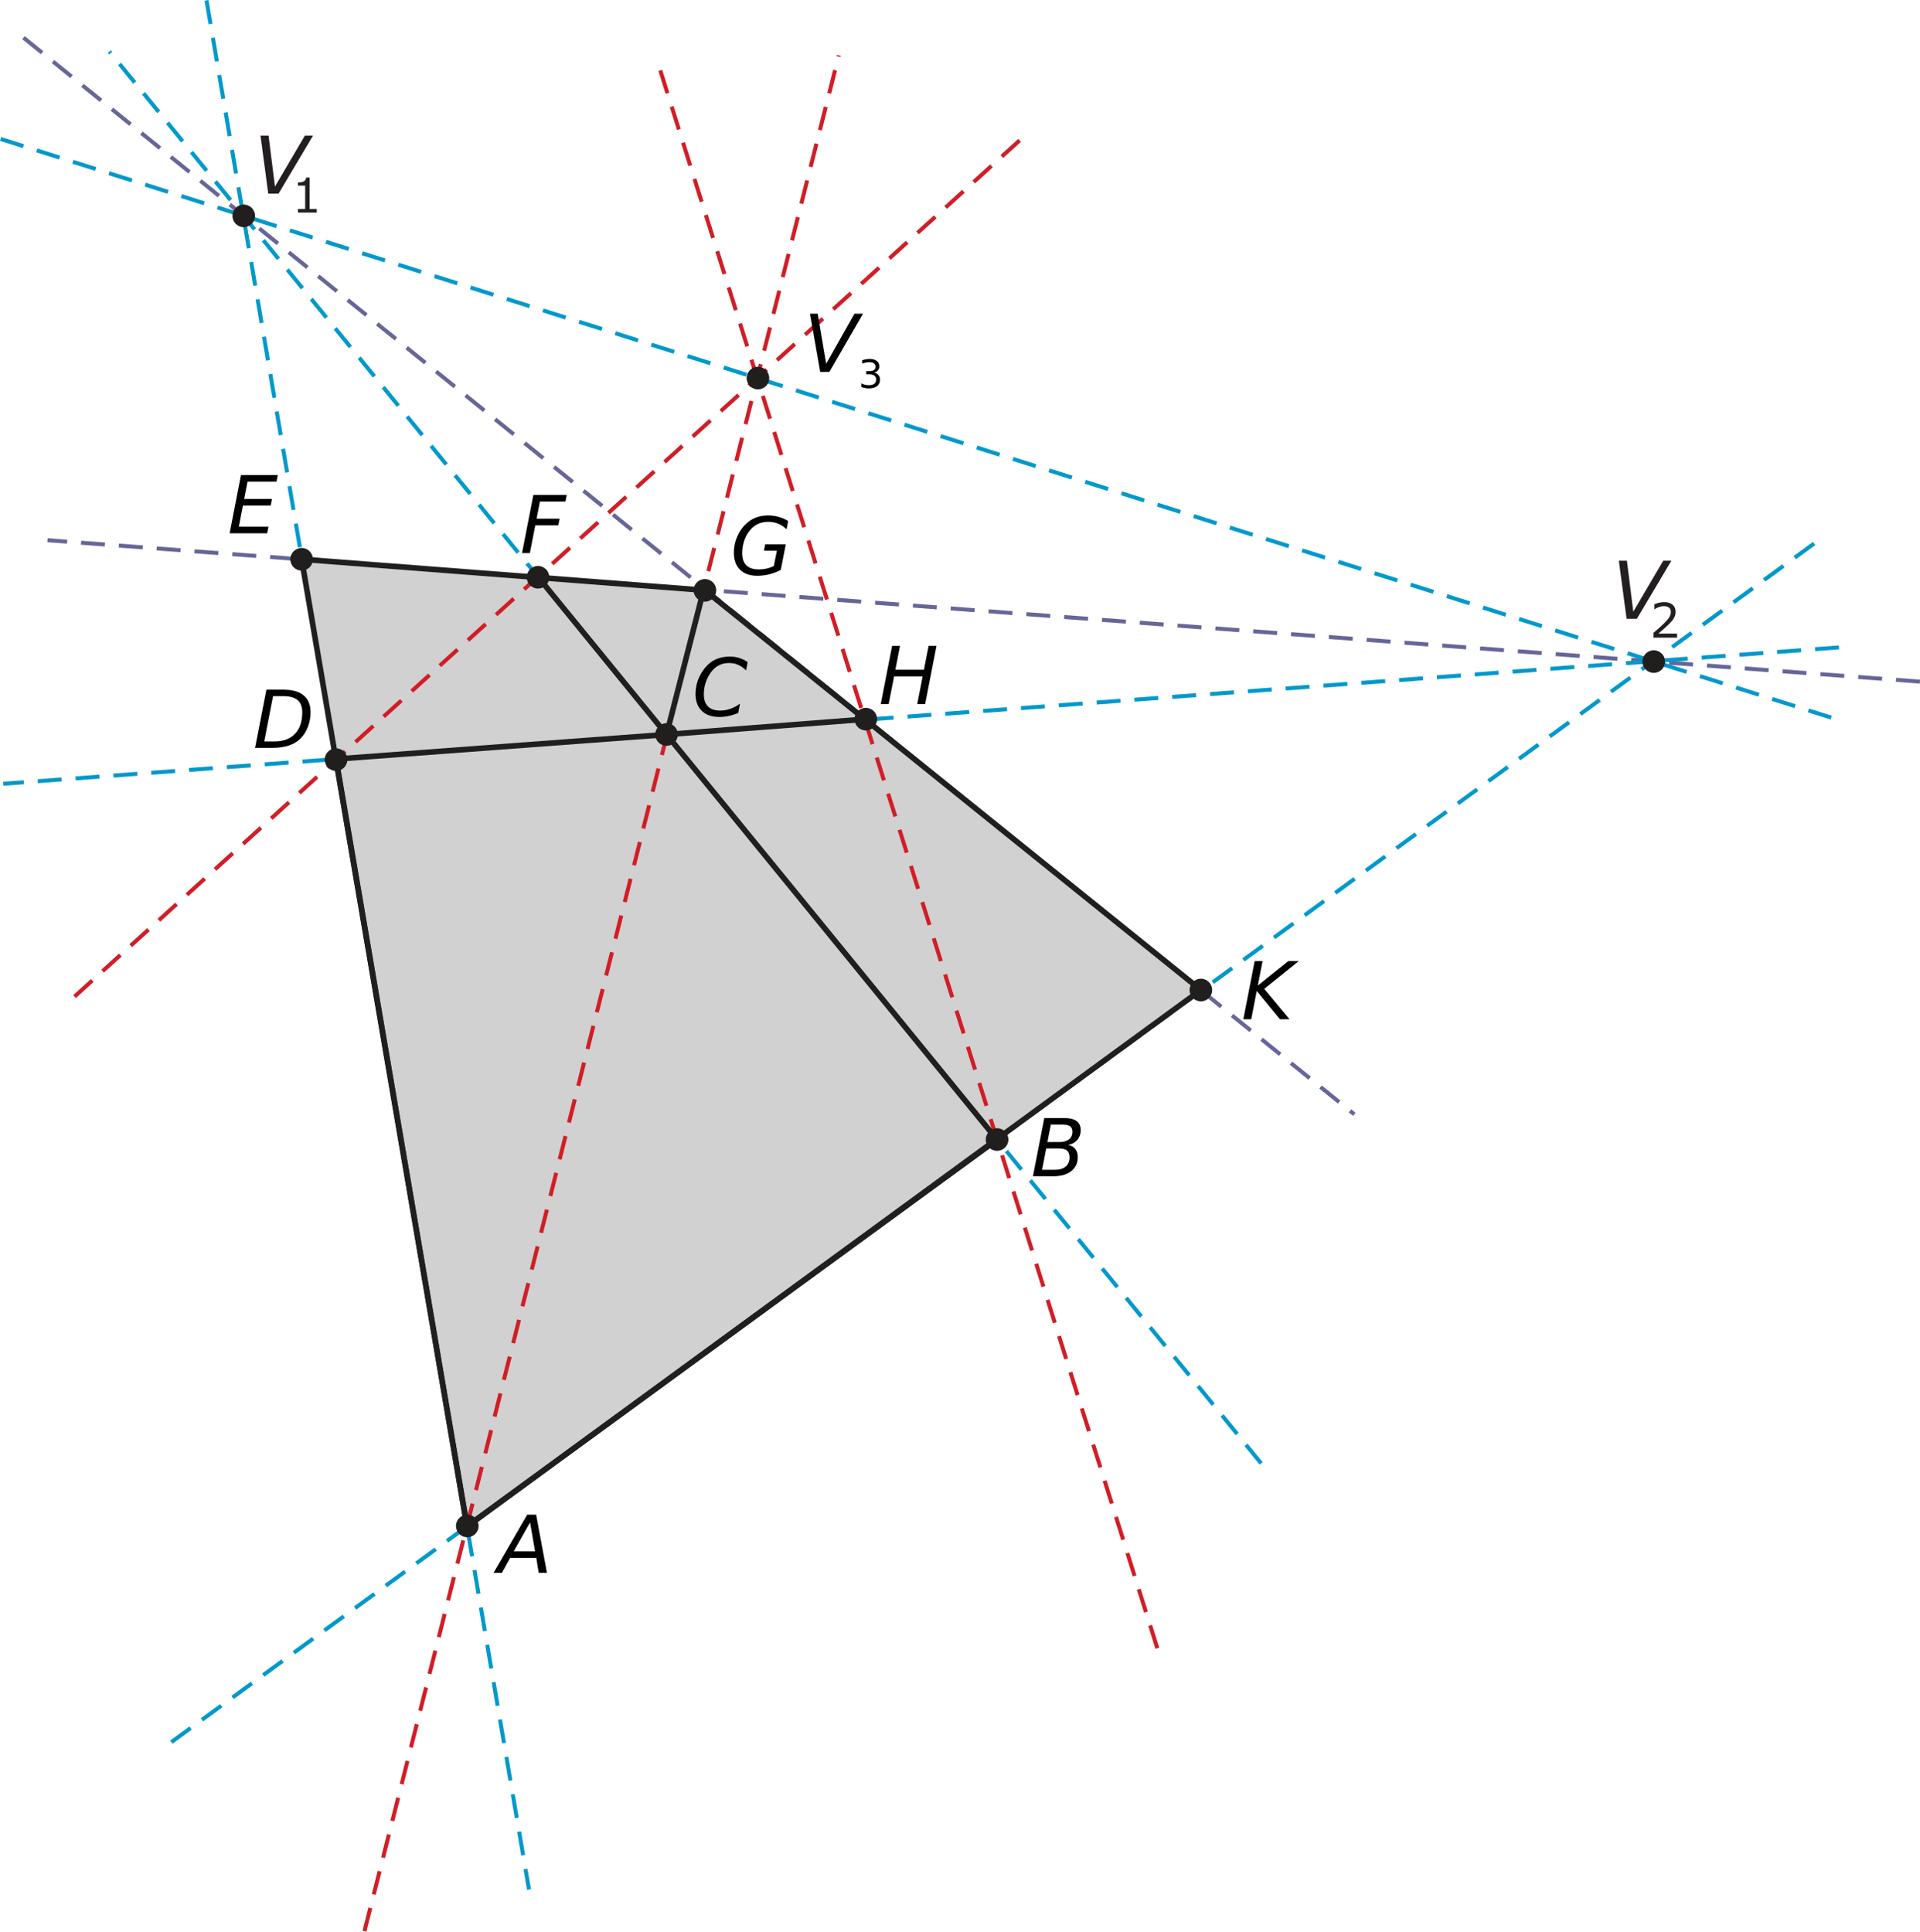 <?xml version="1.0" encoding="UTF-8" standalone="no"?>
<svg
   xmlns:dc="http://purl.org/dc/elements/1.1/"
   xmlns:cc="http://creativecommons.org/ns#"
   xmlns:rdf="http://www.w3.org/1999/02/22-rdf-syntax-ns#"
   xmlns:svg="http://www.w3.org/2000/svg"
   xmlns="http://www.w3.org/2000/svg"
   xmlns:sodipodi="http://sodipodi.sourceforge.net/DTD/sodipodi-0.dtd"
   xmlns:inkscape="http://www.inkscape.org/namespaces/inkscape"
   width="240.51pt"
   height="242.01pt"
   viewBox="0 0 240.51 242.01"
   version="1.1"
   id="svg106"
   sodipodi:docname="vc-g25-ex1-t03.svg"
   inkscape:version="0.92.1 r15371">
  <sodipodi:namedview
     pagecolor="#ffffff"
     bordercolor="#666666"
     borderopacity="1"
     objecttolerance="10"
     gridtolerance="10"
     guidetolerance="10"
     inkscape:pageopacity="0"
     inkscape:pageshadow="2"
     inkscape:window-width="1920"
     inkscape:window-height="986"
     id="namedview108"
     showgrid="false"
     inkscape:zoom="2.0686402"
     inkscape:cx="186.70162"
     inkscape:cy="217.02579"
     inkscape:window-x="-11"
     inkscape:window-y="-11"
     inkscape:window-maximized="1"
     inkscape:current-layer="svg106" />
  <defs
     id="defs11">
    <clipPath
       id="clip1">
      <path
         d="M 0 60 L 240.512 60 L 240.512 93 L 0 93 Z M 0 60 "
         id="path2" />
    </clipPath>
    <clipPath
       id="clip2">
      <path
         d="M 18 0 L 74 0 L 74 242.012 L 18 242.012 Z M 18 0 "
         id="path5" />
    </clipPath>
    <clipPath
       id="clip3">
      <path
         d="M 38 0 L 113 0 L 113 242.012 L 38 242.012 Z M 38 0 "
         id="path8" />
    </clipPath>
  </defs>
  <path
     inkscape:connector-curvature="0"
     id="path13"
     d="M 83.496,92.023 42.094,95.098 58.5,191.234 124.898,142.781 83.496,92.023"
     style="fill:#d1d1d1;fill-opacity:1;fill-rule:nonzero;stroke:none" />
  <path
     inkscape:connector-curvature="0"
     id="path15"
     d="M 88.301,73.957 37.785,70.066 58.5,191.234 150.43,124.031 88.301,73.957"
     style="fill:#d1d1d1;fill-opacity:1;fill-rule:nonzero;stroke:none" />
  <g
     style="clip-rule:nonzero;stroke:#666699;stroke-opacity:1"
     id="g19"
     clip-path="url(#clip1)">
    <path
       inkscape:connector-curvature="0"
       id="path17"
       transform="matrix(0.1,0,0,-0.1,0,242.01)"
       d="M 2404.961,1566.116 59.453,1743.342"
       style="fill:none;stroke:#666699;stroke-width:5;stroke-linecap:butt;stroke-linejoin:miter;stroke-miterlimit:10;stroke-dasharray:30, 17.5;stroke-opacity:1" />
  </g>
  <path
     inkscape:connector-curvature="0"
     id="path21"
     d="M 2.941,4.719 169.645,139.605"
     style="fill:none;stroke:#666699;stroke-width:0.5;stroke-linecap:butt;stroke-linejoin:miter;stroke-miterlimit:10;stroke-dasharray:3, 1.75;stroke-opacity:1" />
  <path
     inkscape:connector-curvature="0"
     id="path23"
     d="M 157.98,183.34 13.711,6.461"
     style="fill:none;stroke:#0099cc;stroke-width:0.5;stroke-linecap:butt;stroke-linejoin:miter;stroke-miterlimit:10;stroke-dasharray:3, 1.75;stroke-opacity:1" />
  <g
     style="clip-rule:nonzero;stroke:#0099cc;stroke-opacity:1"
     id="g27"
     clip-path="url(#clip2)">
    <path
       inkscape:connector-curvature="0"
       id="path25"
       transform="matrix(0.1,0,0,-0.1,0,242.01)"
       d="M 258.711,2419.631 662.656,52.795"
       style="fill:none;stroke:#0099cc;stroke-width:5;stroke-linecap:butt;stroke-linejoin:miter;stroke-miterlimit:10;stroke-dasharray:30, 17.5;stroke-opacity:1" />
  </g>
  <path
     inkscape:connector-curvature="0"
     id="path29"
     d="M 230.359,81.109 0.402,98.195"
     style="fill:none;stroke:#0099cc;stroke-width:0.5;stroke-linecap:butt;stroke-linejoin:miter;stroke-miterlimit:10;stroke-dasharray:3, 1.75;stroke-opacity:1" />
  <path
     inkscape:connector-curvature="0"
     id="path31"
     d="M 21.461,218.262 227.441,67.953"
     style="fill:none;stroke:#0099cc;stroke-width:0.5;stroke-linecap:butt;stroke-linejoin:miter;stroke-miterlimit:10;stroke-dasharray:3, 1.75;stroke-opacity:1" />
  <g
     style="clip-rule:nonzero"
     id="g35"
     clip-path="url(#clip3)">
    <path
       inkscape:connector-curvature="0"
       id="path33"
       transform="matrix(0.1,0,0,-0.1,0,242.01)"
       d="M 456.523,0.608 1050.742,2350.686"
       style="fill:none;stroke:#d11e26;stroke-width:5;stroke-linecap:butt;stroke-linejoin:miter;stroke-miterlimit:10;stroke-dasharray:30, 17.5;stroke-opacity:1" />
  </g>
  <path
     inkscape:connector-curvature="0"
     id="path37"
     d="M 0.074,17.406 230.359,90.215"
     style="fill:none;stroke:#0099cc;stroke-width:0.5;stroke-linecap:butt;stroke-linejoin:miter;stroke-miterlimit:10;stroke-dasharray:3, 1.75;stroke-opacity:1" />
  <path
     inkscape:connector-curvature="0"
     id="path39"
     d="M 82.711,8.82 145.27,207.43"
     style="fill:none;stroke:#d11e26;stroke-width:0.5;stroke-linecap:butt;stroke-linejoin:miter;stroke-miterlimit:10;stroke-dasharray:3, 1.75;stroke-opacity:1" />
  <path
     inkscape:connector-curvature="0"
     id="path41"
     d="M 127.719,17.594 9.27,124.918"
     style="fill:none;stroke:#d11e26;stroke-width:0.5;stroke-linecap:butt;stroke-linejoin:miter;stroke-miterlimit:10;stroke-dasharray:3, 1.75;stroke-opacity:1" />
  <path
     inkscape:connector-curvature="0"
     id="path43"
     d="m 39.199,70.07 c 0,0.781 -0.633,1.418 -1.414,1.418 -0.785,0 -1.418,-0.637 -1.418,-1.418 0,-0.781 0.633,-1.418 1.418,-1.418 0.781,0 1.414,0.637 1.414,1.418"
     style="fill:#211e1e;fill-opacity:1;fill-rule:nonzero;stroke:none" />
  <path
     inkscape:connector-curvature="0"
     id="path47"
     d="m 151.844,124.035 c 0,0.781 -0.633,1.418 -1.414,1.418 -0.785,0 -1.418,-0.637 -1.418,-1.418 0,-0.781 0.633,-1.418 1.418,-1.418 0.781,0 1.414,0.637 1.414,1.418"
     style="fill:#211e1e;fill-opacity:1;fill-rule:nonzero;stroke:none" />
  <path
     inkscape:connector-curvature="0"
     id="path51"
     d="m 89.719,73.961 c 0,0.781 -0.633,1.418 -1.418,1.418 -0.781,0 -1.414,-0.637 -1.414,-1.418 0,-0.781 0.633,-1.414 1.414,-1.414 0.785,0 1.418,0.633 1.418,1.414"
     style="fill:#211e1e;fill-opacity:1;fill-rule:nonzero;stroke:none" />
  <path
     inkscape:connector-curvature="0"
     id="path55"
     d="M 88.301,73.957 37.785,70.066 58.5,191.234 150.43,124.031 Z m 0,0"
     style="fill:none;stroke:#211e1e;stroke-width:0.7;stroke-linecap:butt;stroke-linejoin:miter;stroke-miterlimit:10;stroke-opacity:1" />
  <path
     inkscape:connector-curvature="0"
     id="path57"
     d="m 31.949,27.047 c 0,0.781 -0.633,1.418 -1.418,1.418 -0.781,0 -1.414,-0.637 -1.414,-1.418 0,-0.781 0.633,-1.418 1.414,-1.418 0.785,0 1.418,0.637 1.418,1.418"
     style="fill:#211e1e;fill-opacity:1;fill-rule:nonzero;stroke:none" />
  <path
     inkscape:connector-curvature="0"
     id="path59"
     d="m 68.809,72.324 c 0,0.781 -0.633,1.414 -1.414,1.414 -0.785,0 -1.418,-0.633 -1.418,-1.414 0,-0.781 0.633,-1.418 1.418,-1.418 0.781,0 1.414,0.637 1.414,1.418"
     style="fill:#211e1e;fill-opacity:1;fill-rule:nonzero;stroke:none" />
  <path
     inkscape:connector-curvature="0"
     id="path63"
     d="m 96.359,47.371 c 0,0.781 -0.633,1.414 -1.414,1.414 -0.785,0 -1.418,-0.633 -1.418,-1.414 0,-0.781 0.633,-1.418 1.418,-1.418 0.781,0 1.414,0.637 1.414,1.418"
     style="fill:#211e1e;fill-opacity:1;fill-rule:nonzero;stroke:none" />
  <path
     inkscape:connector-curvature="0"
     id="path73"
     d="m 109.875,90.098 c 0,0.781 -0.637,1.418 -1.418,1.418 -0.781,0 -1.418,-0.637 -1.418,-1.418 0,-0.781 0.637,-1.414 1.418,-1.414 0.781,0 1.418,0.633 1.418,1.414"
     style="fill:#211e1e;fill-opacity:1;fill-rule:nonzero;stroke:none" />
  <path
     inkscape:connector-curvature="0"
     id="path77"
     d="m 208.578,82.887 c 0,0.777 -0.637,1.414 -1.418,1.414 -0.781,0 -1.418,-0.637 -1.418,-1.414 0,-0.781 0.637,-1.418 1.418,-1.418 0.781,0 1.418,0.637 1.418,1.418"
     style="fill:#211e1e;fill-opacity:1;fill-rule:nonzero;stroke:none" />
  <path
     inkscape:connector-curvature="0"
     id="path83"
     d="m 126.316,142.766 c 0,0.781 -0.633,1.418 -1.418,1.418 -0.781,0 -1.418,-0.637 -1.418,-1.418 0,-0.781 0.637,-1.418 1.418,-1.418 0.785,0 1.418,0.637 1.418,1.418"
     style="fill:#211e1e;fill-opacity:1;fill-rule:nonzero;stroke:none" />
  <path
     inkscape:connector-curvature="0"
     id="path85"
     d="m 59.953,191.18 c 0,0.781 -0.637,1.418 -1.418,1.418 -0.781,0 -1.418,-0.637 -1.418,-1.418 0,-0.781 0.637,-1.418 1.418,-1.418 0.781,0 1.418,0.637 1.418,1.418"
     style="fill:#211e1e;fill-opacity:1;fill-rule:nonzero;stroke:none" />
  <path
     inkscape:connector-curvature="0"
     id="path87"
     d="m 43.512,95.168 c 0,0.781 -0.637,1.418 -1.418,1.418 -0.781,0 -1.418,-0.637 -1.418,-1.418 0,-0.781 0.637,-1.414 1.418,-1.414 0.781,0 1.418,0.633 1.418,1.414"
     style="fill:#211e1e;fill-opacity:1;fill-rule:nonzero;stroke:none" />
  <path
     inkscape:connector-curvature="0"
     id="path95"
     d="m 84.914,92.023 c 0,0.781 -0.637,1.414 -1.418,1.414 -0.781,0 -1.418,-0.633 -1.418,-1.414 0,-0.785 0.637,-1.418 1.418,-1.418 0.781,0 1.418,0.633 1.418,1.418"
     style="fill:#211e1e;fill-opacity:1;fill-rule:nonzero;stroke:none" />
  <path
     inkscape:connector-curvature="0"
     id="path99"
     d="m 108.457,90.098 -24.961,1.926 4.805,-18.746"
     style="fill:none;stroke:#211e1e;stroke-width:0.7;stroke-linecap:butt;stroke-linejoin:miter;stroke-miterlimit:10;stroke-opacity:1" />
  <path
     inkscape:connector-curvature="0"
     id="path101"
     d="m 124.898,142.781 -57.504,-70.5"
     style="fill:none;stroke:#211e1e;stroke-width:0.7;stroke-linecap:butt;stroke-linejoin:miter;stroke-miterlimit:10;stroke-opacity:1" />
  <path
     inkscape:connector-curvature="0"
     id="path103"
     d="M 83.496,92.023 42.094,95.098 58.5,191.234 124.898,142.781"
     style="fill:none;stroke:#211e1e;stroke-width:0.7;stroke-linecap:butt;stroke-linejoin:miter;stroke-miterlimit:10;stroke-opacity:1" />
  <g
     aria-label="A"
     style="font-style:normal;font-variant:normal;font-weight:normal;font-stretch:normal;font-size:10px;line-height:1.25;font-family:'DejaVu Sans';-inkscape-font-specification:'DejaVu Sans, Normal';font-variant-ligatures:normal;font-variant-caps:normal;font-variant-numeric:normal;font-feature-settings:normal;text-align:start;letter-spacing:0px;word-spacing:0px;writing-mode:lr-tb;text-anchor:start;fill:#000000;fill-opacity:1;stroke:none;stroke-width:0.75"
     id="text4589">
    <path
       d="m 66.041,189.763 h 1.118 l 1.353,7.29 h -1.03 l -0.303,-1.87 h -3.281 l -1.03,1.87 h -1.04 z m 0.356,0.972 -2.046,3.628 h 2.676 z"
       style="font-style:oblique;font-variant:normal;font-weight:normal;font-stretch:normal;font-size:10px;font-family:'DejaVu Sans';-inkscape-font-specification:'DejaVu Sans, Oblique';font-variant-ligatures:normal;font-variant-caps:normal;font-variant-numeric:normal;font-feature-settings:normal;text-align:start;writing-mode:lr-tb;text-anchor:start;stroke-width:0.75"
       id="path4743" />
  </g>
  <g
     aria-label="B"
     style="font-style:normal;font-variant:normal;font-weight:normal;font-stretch:normal;font-size:10px;line-height:1.25;font-family:'DejaVu Sans';-inkscape-font-specification:'DejaVu Sans, Normal';font-variant-ligatures:normal;font-variant-caps:normal;font-variant-numeric:normal;font-feature-settings:normal;text-align:start;letter-spacing:0px;word-spacing:0px;writing-mode:lr-tb;text-anchor:start;fill:#000000;fill-opacity:1;stroke:none;stroke-width:0.75"
     id="text4589-4">
    <path
       d="m 130.815,140.076 h 2.52 q 1.025,0 1.533,0.381 0.508,0.381 0.508,1.147 0,0.703 -0.439,1.216 -0.435,0.508 -1.143,0.615 0.605,0.137 0.908,0.522 0.303,0.386 0.303,1.03 0,1.099 -0.815,1.738 -0.811,0.64 -2.222,0.64 h -2.573 z m 0.239,3.809 -0.518,2.671 h 1.587 q 0.894,0 1.377,-0.41 0.483,-0.41 0.483,-1.157 0,-0.576 -0.322,-0.84 -0.317,-0.264 -1.025,-0.264 z m 0.581,-2.998 -0.43,2.197 h 1.47 q 0.786,0 1.226,-0.342 0.444,-0.342 0.444,-0.947 0,-0.474 -0.298,-0.688 -0.298,-0.22 -0.952,-0.22 z"
       style="font-style:oblique;font-variant:normal;font-weight:normal;font-stretch:normal;font-size:10px;font-family:'DejaVu Sans';-inkscape-font-specification:'DejaVu Sans, Oblique';font-variant-ligatures:normal;font-variant-caps:normal;font-variant-numeric:normal;font-feature-settings:normal;text-align:start;writing-mode:lr-tb;text-anchor:start;stroke-width:0.75"
       id="path4746" />
  </g>
  <g
     aria-label="C"
     style="font-style:normal;font-variant:normal;font-weight:normal;font-stretch:normal;font-size:10px;line-height:1.25;font-family:'DejaVu Sans';-inkscape-font-specification:'DejaVu Sans, Normal';font-variant-ligatures:normal;font-variant-caps:normal;font-variant-numeric:normal;font-feature-settings:normal;text-align:start;letter-spacing:0px;word-spacing:0px;writing-mode:lr-tb;text-anchor:start;fill:#000000;fill-opacity:1;stroke:none;stroke-width:0.75"
     id="text4589-3">
    <path
       d="m 93.654,82.954 -0.2,1.04 q -0.469,-0.474 -0.996,-0.703 -0.522,-0.229 -1.133,-0.229 -0.835,0 -1.47,0.4 -0.63,0.4 -1.089,1.221 -0.293,0.527 -0.449,1.118 -0.151,0.586 -0.151,1.182 0,0.996 0.513,1.519 0.518,0.522 1.499,0.522 0.679,0 1.304,-0.215 0.625,-0.22 1.216,-0.654 l -0.229,1.167 q -0.581,0.249 -1.177,0.376 -0.591,0.127 -1.187,0.127 -1.401,0 -2.192,-0.762 -0.786,-0.762 -0.786,-2.119 0,-0.869 0.298,-1.709 0.303,-0.84 0.864,-1.533 0.596,-0.737 1.357,-1.089 0.767,-0.352 1.782,-0.352 0.625,0 1.182,0.176 0.562,0.171 1.045,0.518 z"
       style="font-style:oblique;font-variant:normal;font-weight:normal;font-stretch:normal;font-size:10px;font-family:'DejaVu Sans';-inkscape-font-specification:'DejaVu Sans, Oblique';font-variant-ligatures:normal;font-variant-caps:normal;font-variant-numeric:normal;font-feature-settings:normal;text-align:start;writing-mode:lr-tb;text-anchor:start;stroke-width:0.75"
       id="path4749" />
  </g>
  <g
     aria-label="D"
     style="font-style:normal;font-variant:normal;font-weight:normal;font-stretch:normal;font-size:10px;line-height:1.25;font-family:'DejaVu Sans';-inkscape-font-specification:'DejaVu Sans, Normal';font-variant-ligatures:normal;font-variant-caps:normal;font-variant-numeric:normal;font-feature-settings:normal;text-align:start;letter-spacing:0px;word-spacing:0px;writing-mode:lr-tb;text-anchor:start;fill:#000000;fill-opacity:1;stroke:none;stroke-width:0.75"
     id="text4589-2">
    <path
       d="m 33.372,86.406 h 2.119 q 1.689,0 2.549,0.718 0.864,0.713 0.864,2.124 0,0.933 -0.327,1.797 -0.327,0.859 -0.903,1.45 -0.581,0.605 -1.475,0.903 -0.894,0.298 -2.114,0.298 h -2.134 z m 0.83,0.811 -1.099,5.669 h 1.289 q 1.655,0 2.563,-0.952 0.908,-0.952 0.908,-2.686 0,-1.05 -0.586,-1.538 -0.586,-0.493 -1.836,-0.493 z"
       style="font-style:oblique;font-variant:normal;font-weight:normal;font-stretch:normal;font-size:10px;font-family:'DejaVu Sans';-inkscape-font-specification:'DejaVu Sans, Oblique';font-variant-ligatures:normal;font-variant-caps:normal;font-variant-numeric:normal;font-feature-settings:normal;text-align:start;writing-mode:lr-tb;text-anchor:start;stroke-width:0.75"
       id="path4752" />
  </g>
  <g
     aria-label="E"
     style="font-style:normal;font-variant:normal;font-weight:normal;font-stretch:normal;font-size:10px;line-height:1.25;font-family:'DejaVu Sans';-inkscape-font-specification:'DejaVu Sans, Normal';font-variant-ligatures:normal;font-variant-caps:normal;font-variant-numeric:normal;font-feature-settings:normal;text-align:start;letter-spacing:0px;word-spacing:0px;writing-mode:lr-tb;text-anchor:start;fill:#000000;fill-opacity:1;stroke:none;stroke-width:0.75"
     id="text4589-9">
    <path
       d="m 30.187,59.518 h 4.609 l -0.161,0.83 h -3.628 l -0.42,2.158 h 3.481 l -0.161,0.83 h -3.481 l -0.508,2.642 h 3.711 l -0.161,0.83 h -4.702 z"
       style="font-style:oblique;font-variant:normal;font-weight:normal;font-stretch:normal;font-size:10px;font-family:'DejaVu Sans';-inkscape-font-specification:'DejaVu Sans, Oblique';font-variant-ligatures:normal;font-variant-caps:normal;font-variant-numeric:normal;font-feature-settings:normal;text-align:start;writing-mode:lr-tb;text-anchor:start;stroke-width:0.75"
       id="path4755" />
  </g>
  <g
     aria-label="F"
     style="font-style:normal;font-variant:normal;font-weight:normal;font-stretch:normal;font-size:10px;line-height:1.25;font-family:'DejaVu Sans';-inkscape-font-specification:'DejaVu Sans, Normal';font-variant-ligatures:normal;font-variant-caps:normal;font-variant-numeric:normal;font-feature-settings:normal;text-align:start;letter-spacing:0px;word-spacing:0px;writing-mode:lr-tb;text-anchor:start;fill:#000000;fill-opacity:1;stroke:none;stroke-width:0.75"
     id="text4589-6">
    <path
       d="m 66.812,62.006 h 4.18 l -0.161,0.83 h -3.198 l -0.42,2.148 h 2.891 l -0.161,0.83 h -2.891 l -0.679,3.481 h -0.981 z"
       style="font-style:oblique;font-variant:normal;font-weight:normal;font-stretch:normal;font-size:10px;font-family:'DejaVu Sans';-inkscape-font-specification:'DejaVu Sans, Oblique';font-variant-ligatures:normal;font-variant-caps:normal;font-variant-numeric:normal;font-feature-settings:normal;text-align:start;writing-mode:lr-tb;text-anchor:start;stroke-width:0.75"
       id="path4758" />
  </g>
  <g
     aria-label="G"
     style="font-style:normal;font-variant:normal;font-weight:normal;font-stretch:normal;font-size:10px;line-height:1.25;font-family:'DejaVu Sans';-inkscape-font-specification:'DejaVu Sans, Normal';font-variant-ligatures:normal;font-variant-caps:normal;font-variant-numeric:normal;font-feature-settings:normal;text-align:start;letter-spacing:0px;word-spacing:0px;writing-mode:lr-tb;text-anchor:start;fill:#000000;fill-opacity:1;stroke:none;stroke-width:0.75"
     id="text4589-94">
    <path
       d="m 96.935,70.908 0.381,-1.909 h -1.621 l 0.151,-0.811 h 2.588 l -0.63,3.208 q -0.649,0.356 -1.416,0.552 -0.767,0.19 -1.543,0.19 -1.372,0 -2.148,-0.762 -0.771,-0.762 -0.771,-2.119 0,-1.128 0.469,-2.144 0.474,-1.021 1.304,-1.699 0.522,-0.425 1.143,-0.63 0.62,-0.21 1.377,-0.21 0.684,0 1.309,0.176 0.63,0.171 1.201,0.518 l -0.2,1.05 q -0.439,-0.459 -1.03,-0.698 -0.591,-0.244 -1.26,-0.244 -0.776,0 -1.367,0.298 -0.591,0.293 -1.055,0.913 -0.396,0.527 -0.625,1.245 -0.225,0.713 -0.225,1.455 0,1.021 0.522,1.538 0.522,0.513 1.558,0.513 0.518,0 1.001,-0.107 0.483,-0.112 0.889,-0.322 z"
       style="font-style:oblique;font-variant:normal;font-weight:normal;font-stretch:normal;font-size:10px;font-family:'DejaVu Sans';-inkscape-font-specification:'DejaVu Sans, Oblique';font-variant-ligatures:normal;font-variant-caps:normal;font-variant-numeric:normal;font-feature-settings:normal;text-align:start;writing-mode:lr-tb;text-anchor:start;stroke-width:0.75"
       id="path4761" />
  </g>
  <g
     aria-label="H"
     style="font-style:normal;font-variant:normal;font-weight:normal;font-stretch:normal;font-size:10px;line-height:1.25;font-family:'DejaVu Sans';-inkscape-font-specification:'DejaVu Sans, Normal';font-variant-ligatures:normal;font-variant-caps:normal;font-variant-numeric:normal;font-feature-settings:normal;text-align:start;letter-spacing:0px;word-spacing:0px;writing-mode:lr-tb;text-anchor:start;fill:#000000;fill-opacity:1;stroke:none;stroke-width:0.75"
     id="text4589-1">
    <path
       d="m 111.748,80.923 h 0.991 l -0.581,2.988 h 3.579 l 0.581,-2.988 h 0.991 l -1.421,7.29 h -0.991 l 0.679,-3.472 h -3.579 l -0.679,3.472 h -0.991 z"
       style="font-style:oblique;font-variant:normal;font-weight:normal;font-stretch:normal;font-size:10px;font-family:'DejaVu Sans';-inkscape-font-specification:'DejaVu Sans, Oblique';font-variant-ligatures:normal;font-variant-caps:normal;font-variant-numeric:normal;font-feature-settings:normal;text-align:start;writing-mode:lr-tb;text-anchor:start;stroke-width:0.75"
       id="path4764" />
  </g>
  <g
     aria-label="K"
     style="font-style:normal;font-variant:normal;font-weight:normal;font-stretch:normal;font-size:10px;line-height:1.25;font-family:'DejaVu Sans';-inkscape-font-specification:'DejaVu Sans, Normal';font-variant-ligatures:normal;font-variant-caps:normal;font-variant-numeric:normal;font-feature-settings:normal;text-align:start;letter-spacing:0px;word-spacing:0px;writing-mode:lr-tb;text-anchor:start;fill:#000000;fill-opacity:1;stroke:none;stroke-width:0.75"
     id="text4589-8">
    <path
       d="m 157.167,120.406 h 0.991 l -0.601,3.071 3.828,-3.071 h 1.313 l -4.331,3.481 3.169,3.809 h -1.201 l -2.91,-3.55 -0.688,3.55 h -0.991 z"
       style="font-style:oblique;font-variant:normal;font-weight:normal;font-stretch:normal;font-size:10px;font-family:'DejaVu Sans';-inkscape-font-specification:'DejaVu Sans, Oblique';font-variant-ligatures:normal;font-variant-caps:normal;font-variant-numeric:normal;font-feature-settings:normal;text-align:start;writing-mode:lr-tb;text-anchor:start;stroke-width:0.75"
       id="path4767" />
  </g>
  <g
     id="g4519"
     transform="translate(25.504,-27.37)">
    <g
       id="use7"
       style="fill:#231f20"
       transform="matrix(10,0,0,-10,7.128,51.631)">
      <path
         inkscape:connector-curvature="0"
         id="path4597"
         d="M 0.556,0.727 0.181,0.089 0.101,0.727 H 0 L 0.097,0 h 0.129 L 0.658,0.727 Z" />
    </g>
    <g
       id="use18"
       style="fill:#231f20"
       transform="matrix(6,0,0,-6,11.816,53.998)">
      <path
         inkscape:connector-curvature="0"
         id="path4605"
         d="M 0.393,0.074 H 0.245 V 0.73 H 0.169 C 0.168,0.709 0.163,0.692 0.154,0.679 0.146,0.667 0.134,0.656 0.119,0.648 0.107,0.642 0.089,0.637 0.066,0.633 0.042,0.63 0.02,0.628 0,0.628 V 0.562 H 0.151 V 0.074 H 0 V 0 h 0.393 z" />
    </g>
  </g>
  <g
     id="g4523"
     transform="translate(-66.342,25.639)">
    <g
       id="use22"
       style="fill:#231f20"
       transform="matrix(10,0,0,-10,269.128,51.881)">
      <path
         inkscape:connector-curvature="0"
         id="path4601"
         d="M 0.556,0.727 0.181,0.089 0.101,0.727 H 0 L 0.097,0 h 0.129 L 0.658,0.727 Z" />
    </g>
    <g
       id="use29"
       style="fill:#231f20"
       transform="matrix(6,0,0,-6,273.474,54.248)">
      <path
         inkscape:connector-curvature="0"
         id="path4609"
         d="M 0.491,0.084 H 0.101 c 0.032,0.027 0.066,0.057 0.103,0.089 0.037,0.032 0.073,0.065 0.108,0.099 0.024,0.024 0.045,0.046 0.062,0.065 0.017,0.02 0.032,0.04 0.045,0.06 0.013,0.021 0.024,0.044 0.031,0.068 0.007,0.024 0.01,0.049 0.01,0.077 0,0.061 -0.021,0.11 -0.063,0.146 -0.042,0.036 -0.101,0.054 -0.175,0.054 -0.036,0 -0.073,-0.005 -0.112,-0.014 C 0.072,0.718 0.041,0.708 0.018,0.697 V 0.594 H 0.023 C 0.056,0.616 0.089,0.632 0.124,0.642 c 0.034,0.011 0.066,0.016 0.096,0.016 0.044,0 0.079,-0.011 0.104,-0.032 0.025,-0.021 0.037,-0.051 0.037,-0.089 0,-0.041 -0.012,-0.079 -0.035,-0.115 -0.023,-0.036 -0.065,-0.084 -0.128,-0.144 -0.029,-0.029 -0.061,-0.058 -0.095,-0.088 -0.035,-0.029 -0.069,-0.058 -0.103,-0.087 V 0 h 0.491 z" />
    </g>
  </g>
  <g
     aria-label="V3"
     style="font-style:normal;font-variant:normal;font-weight:normal;font-stretch:normal;font-size:10px;line-height:1.25;font-family:'DejaVu Sans';-inkscape-font-specification:'DejaVu Sans, Normal';font-variant-ligatures:normal;font-variant-caps:normal;font-variant-numeric:normal;font-feature-settings:normal;text-align:start;letter-spacing:0px;word-spacing:0px;writing-mode:lr-tb;text-anchor:start;fill:#000000;fill-opacity:1;stroke:none;stroke-width:0.75"
     id="text4737">
    <path
       d="m 102.745,46.592 -1.279,-7.29 h 0.967 l 1.06,6.27 3.54,-6.27 h 1.074 L 103.892,46.592 Z"
       style="font-style:oblique;font-variant:normal;font-weight:normal;font-stretch:normal;font-size:10px;font-family:'DejaVu Sans';-inkscape-font-specification:'DejaVu Sans, Oblique';font-variant-ligatures:normal;font-variant-caps:normal;font-variant-numeric:normal;font-feature-settings:normal;text-align:start;writing-mode:lr-tb;text-anchor:start"
       id="path4770" />
    <path
       d="m 109.498,46.676 q 0.345,0.074 0.538,0.307 0.195,0.233 0.195,0.576 0,0.526 -0.362,0.814 -0.362,0.288 -1.028,0.288 -0.224,0 -0.462,-0.045 -0.236,-0.043 -0.488,-0.131 v -0.464 q 0.2,0.117 0.438,0.176 0.238,0.06 0.497,0.06 0.452,0 0.688,-0.179 0.238,-0.179 0.238,-0.519 0,-0.314 -0.221,-0.49 -0.219,-0.179 -0.612,-0.179 h -0.414 v -0.395 h 0.433 q 0.355,0 0.543,-0.14 0.188,-0.143 0.188,-0.409 0,-0.274 -0.195,-0.419 -0.193,-0.148 -0.555,-0.148 -0.198,0 -0.424,0.043 -0.226,0.043 -0.497,0.133 V 45.126 q 0.274,-0.076 0.512,-0.114 0.24,-0.038 0.452,-0.038 0.547,0 0.866,0.25 0.319,0.248 0.319,0.671 0,0.295 -0.169,0.5 -0.169,0.202 -0.481,0.281 z"
       style="font-size:48.75%;baseline-shift:sub"
       id="path4772" />
  </g>
</svg>
